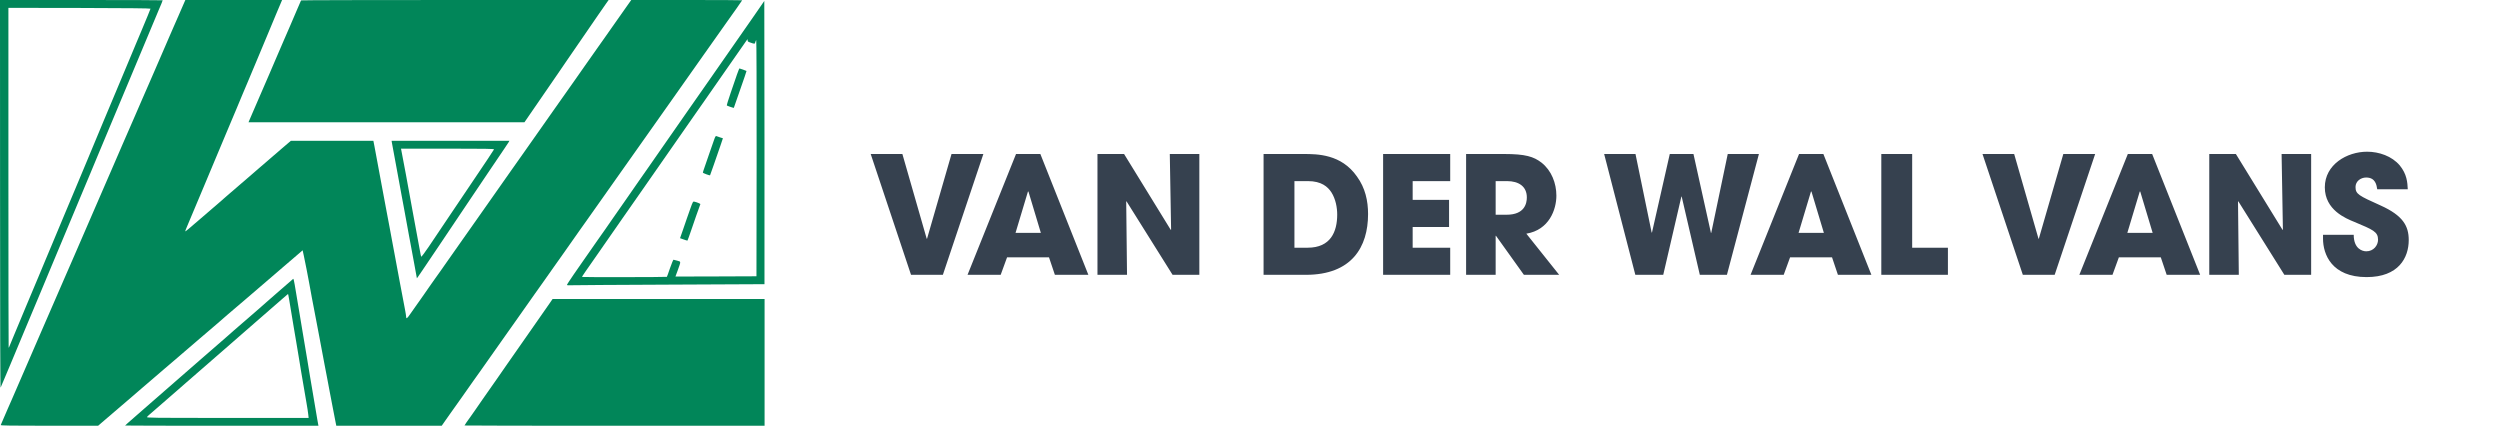 <svg width="168" height="29" viewBox="0 0 168 29" fill="none" xmlns="http://www.w3.org/2000/svg">
  <path d="M58.511 10.349H60.64L62.275 16.043H62.297L63.942 10.349H66.082L63.361 18.468H61.221L58.511 10.349ZM70.493 17.294H67.674L67.246 18.468H65.019L68.277 10.349H69.912L73.138 18.468H70.888L70.493 17.294ZM69.078 12.872L68.244 15.648H69.945L69.111 12.872H69.1H69.078ZM73.75 18.468V10.349H75.538L78.676 15.45L78.698 15.428L78.61 10.349H80.596V18.468H78.797L75.703 13.53L75.681 13.541L75.736 18.468H73.75ZM84.912 18.468V10.349H87.6C88.511 10.349 90.134 10.349 91.188 11.863C91.747 12.631 91.934 13.498 91.934 14.386C91.934 16.602 90.837 18.468 87.754 18.468H84.912ZM86.986 12.17V16.646H87.874C89.421 16.646 89.86 15.571 89.86 14.419C89.86 13.958 89.761 13.377 89.465 12.916C89.224 12.554 88.807 12.17 87.885 12.17H86.986ZM92.945 18.468V10.349H97.454V12.17H94.931V13.432H97.377V15.253H94.931V16.646H97.454V18.468H92.945ZM98.522 18.468V10.349H101.089C102.516 10.349 103.064 10.524 103.591 10.93C104.26 11.457 104.589 12.313 104.589 13.146C104.589 14.079 104.106 15.45 102.57 15.703L104.776 18.468H102.406L100.53 15.845H100.508V18.468H98.522ZM100.508 12.17V14.43H101.243C102.461 14.43 102.603 13.662 102.603 13.267C102.603 12.532 102.066 12.17 101.265 12.17H100.508ZM107.799 10.349H109.905L110.991 15.626H111.013L112.209 10.349H113.8L114.974 15.648H114.996L116.104 10.349H118.199L116.049 18.468H114.228L113.01 13.212H112.988L111.77 18.468H109.894L107.799 10.349ZM123.113 17.294H120.293L119.865 18.468H117.638L120.896 10.349H122.531L125.757 18.468H123.508L123.113 17.294ZM121.697 12.872L120.864 15.648H122.564L121.73 12.872H121.719H121.697ZM126.424 18.468V10.349H128.498V16.646H130.9V18.468H126.424ZM133.224 10.349H135.353L136.987 16.043H137.009L138.655 10.349H140.794L138.074 18.468H135.934L133.224 10.349ZM145.206 17.294H142.387L141.959 18.468H139.732L142.99 10.349H144.625L147.85 18.468H145.601L145.206 17.294ZM143.791 12.872L142.957 15.648H144.658L143.824 12.872H143.813H143.791ZM148.463 18.468V10.349H150.251L153.389 15.45L153.411 15.428L153.323 10.349H155.309V18.468H153.509L150.416 13.53L150.394 13.541L150.448 18.468H148.463ZM161.802 12.719H159.75C159.706 12.444 159.64 11.929 159.004 11.929C158.642 11.929 158.291 12.181 158.291 12.565C158.291 13.048 158.51 13.146 159.969 13.805C161.483 14.485 161.867 15.187 161.867 16.131C161.867 17.316 161.187 18.621 159.037 18.621C156.689 18.621 156.107 17.085 156.107 16.043V15.78H158.17C158.17 16.723 158.751 16.888 159.015 16.888C159.509 16.888 159.805 16.482 159.805 16.109C159.805 15.571 159.465 15.439 158.214 14.913C157.643 14.682 156.228 14.112 156.228 12.587C156.228 11.062 157.709 10.195 159.07 10.195C159.871 10.195 160.737 10.491 161.264 11.117C161.747 11.709 161.78 12.258 161.802 12.719Z" fill="#36414F"/>
  <path d="M0.004 13.069C0.004 21.758 0.019 26.112 0.041 26.048C0.064 25.995 0.192 25.69 0.328 25.37C0.464 25.049 0.626 24.665 0.686 24.521C0.746 24.374 0.829 24.182 0.867 24.088C0.995 23.79 1.549 22.459 1.685 22.128C1.802 21.837 2.239 20.801 2.413 20.394C2.45 20.299 2.597 19.953 2.737 19.621C3.114 18.716 3.2 18.505 3.28 18.32C3.366 18.117 3.743 17.22 3.868 16.914C4.049 16.477 4.143 16.251 4.392 15.663C4.531 15.331 4.682 14.966 4.731 14.852C4.78 14.739 4.931 14.374 5.07 14.042C5.21 13.71 5.364 13.341 5.413 13.22C5.579 12.828 5.685 12.575 5.843 12.195C5.93 11.988 6.039 11.724 6.088 11.611C6.133 11.497 6.356 10.97 6.574 10.442C7.192 8.972 7.321 8.663 7.592 8.011C7.731 7.679 7.879 7.332 7.916 7.238C8.037 6.955 8.504 5.847 8.659 5.466C8.904 4.874 10.634 0.743 10.687 0.622C10.777 0.426 10.932 0.042 10.932 0.019C10.932 0.008 8.474 6.29425e-05 5.466 6.29425e-05H0L0.004 13.069ZM10.114 0.584C10.106 0.622 9.854 1.24 9.511 2.054C9.405 2.303 9.236 2.71 9.13 2.959C9.028 3.208 8.832 3.675 8.697 3.996C8.561 4.316 8.361 4.791 8.255 5.051C8.146 5.311 8.037 5.572 8.01 5.636C7.984 5.696 7.871 5.96 7.765 6.22C7.592 6.638 7.238 7.483 6.989 8.067C6.751 8.629 5.899 10.672 5.843 10.819C5.805 10.913 5.654 11.275 5.504 11.629C5.353 11.98 5.161 12.447 5.07 12.666C4.98 12.885 4.844 13.205 4.769 13.382C4.693 13.559 4.591 13.804 4.539 13.929C4.486 14.053 4.41 14.23 4.373 14.325C4.309 14.472 4.139 14.883 3.687 15.964C3.626 16.108 3.547 16.304 3.506 16.398C3.268 16.963 3.106 17.355 3.008 17.585C2.948 17.729 2.865 17.925 2.827 18.019C2.786 18.113 2.661 18.418 2.544 18.697C2.322 19.225 2.284 19.323 1.768 20.544C1.598 20.948 1.421 21.378 1.372 21.494C1.153 22.026 1.093 22.169 0.927 22.561C0.829 22.787 0.716 23.066 0.675 23.172C0.633 23.281 0.592 23.372 0.581 23.372C0.573 23.372 0.565 18.23 0.565 11.95V0.528L5.345 0.535C8.504 0.543 10.118 0.558 10.114 0.584Z" fill="#018659"/>
  <path d="M12.255 0.46C12.146 0.716 12.025 0.991 11.988 1.074C11.95 1.157 11.833 1.421 11.731 1.659C11.629 1.896 11.479 2.235 11.403 2.412C11.324 2.59 11.102 3.106 10.906 3.562C10.71 4.018 10.468 4.576 10.367 4.806C10.265 5.032 10.095 5.424 9.99 5.673C9.88 5.922 9.677 6.389 9.537 6.71C9.398 7.03 9.179 7.539 9.047 7.841C8.919 8.142 8.715 8.606 8.595 8.877C8.474 9.145 8.335 9.469 8.282 9.594C8.195 9.801 7.6 11.177 7.483 11.441C7.456 11.501 7.347 11.75 7.245 11.987C6.891 12.813 5.933 15.018 5.749 15.437C5.719 15.497 5.583 15.813 5.447 16.134C5.308 16.454 5.112 16.903 5.014 17.133C4.916 17.359 4.625 18.023 4.373 18.603C3.883 19.738 3.589 20.412 3.185 21.336C3.046 21.656 2.857 22.09 2.767 22.297C2.533 22.844 1.368 25.532 1.01 26.35C0.905 26.587 0.799 26.832 0.773 26.896C0.746 26.956 0.637 27.205 0.532 27.443C0.377 27.801 0.136 28.355 0.049 28.562C0.034 28.6 0.701 28.611 3.314 28.611H6.593L6.868 28.374C7.11 28.166 7.573 27.767 8.919 26.617C9.145 26.425 9.432 26.176 9.556 26.067C9.68 25.961 10.039 25.656 10.348 25.388C10.661 25.124 10.973 24.853 11.045 24.789C11.117 24.725 11.347 24.529 11.558 24.352C11.954 24.016 13.179 22.968 13.439 22.738C13.522 22.667 13.801 22.425 14.061 22.207C14.321 21.988 14.54 21.8 14.551 21.788C14.573 21.762 15.979 20.552 16.549 20.073C17.114 19.594 18.275 18.599 18.433 18.456C18.505 18.392 18.776 18.154 19.037 17.936C19.297 17.713 19.696 17.374 19.922 17.178L20.337 16.82L20.416 17.182C20.462 17.382 20.544 17.793 20.601 18.094C20.654 18.396 20.725 18.769 20.759 18.923C20.79 19.078 20.831 19.289 20.846 19.395C20.861 19.496 20.906 19.76 20.952 19.979C20.997 20.198 21.076 20.612 21.129 20.902C21.185 21.193 21.261 21.592 21.298 21.788C21.336 21.984 21.4 22.331 21.445 22.561C21.615 23.481 21.724 24.054 21.807 24.484C21.856 24.732 21.932 25.132 21.977 25.369C22.022 25.607 22.098 26.014 22.147 26.274C22.199 26.534 22.282 26.964 22.331 27.235C22.384 27.503 22.463 27.925 22.512 28.17L22.599 28.611H26.142L29.686 28.608L29.927 28.261C30.063 28.069 30.221 27.846 30.278 27.763C30.338 27.68 30.511 27.435 30.666 27.217C30.82 26.998 30.994 26.753 31.054 26.67C31.111 26.587 31.288 26.342 31.439 26.123C31.59 25.905 31.767 25.66 31.823 25.577C31.884 25.494 32.065 25.238 32.227 25.011C32.385 24.781 32.83 24.156 33.21 23.617C33.591 23.078 33.998 22.505 34.111 22.339C34.228 22.177 34.349 22.007 34.379 21.962C34.5 21.792 35.397 20.518 35.472 20.412C35.517 20.348 35.713 20.069 35.91 19.79C36.105 19.512 36.324 19.206 36.392 19.112C36.46 19.018 36.637 18.765 36.792 18.546C36.942 18.328 37.12 18.083 37.176 18C37.236 17.917 37.368 17.728 37.47 17.585C37.572 17.438 37.704 17.253 37.764 17.171C37.824 17.088 38.054 16.756 38.281 16.436C38.507 16.115 38.804 15.689 38.944 15.493C39.087 15.297 39.238 15.082 39.279 15.022C39.325 14.958 39.66 14.483 40.026 13.966C40.392 13.446 40.719 12.986 40.75 12.941C40.927 12.688 41.715 11.569 41.975 11.207C42.141 10.973 42.506 10.457 42.785 10.061C43.377 9.22 44.35 7.841 45.017 6.902C45.273 6.54 45.575 6.107 45.695 5.941C45.812 5.771 45.986 5.526 46.084 5.39C46.178 5.255 46.419 4.915 46.615 4.637C46.811 4.358 47.117 3.924 47.294 3.675C47.588 3.261 48.323 2.224 48.93 1.361C49.065 1.169 49.333 0.795 49.525 0.524C49.714 0.256 49.872 0.026 49.872 0.019C49.872 0.007 48.195 -8.01086e-05 46.148 -8.01086e-05H42.42L42.148 0.384C41.997 0.599 41.632 1.119 41.33 1.545C41.032 1.971 40.727 2.401 40.655 2.507C40.58 2.608 40.395 2.872 40.241 3.091C40.09 3.31 39.928 3.536 39.883 3.6C39.837 3.66 39.589 4.018 39.325 4.392C39.065 4.765 38.718 5.255 38.559 5.485C38.397 5.711 38.205 5.982 38.133 6.088C37.742 6.642 37.349 7.2 37.131 7.509C36.999 7.701 36.603 8.267 36.249 8.764C35.898 9.262 35.438 9.914 35.227 10.216C35.016 10.517 34.598 11.109 34.296 11.535C33.746 12.319 33.09 13.25 32.815 13.642C32.611 13.932 31.691 15.241 31.465 15.561C31.367 15.7 31.243 15.874 31.194 15.945C31.069 16.126 30.289 17.235 29.893 17.796C29.84 17.868 29.712 18.056 29.603 18.211C29.494 18.366 29.32 18.607 29.215 18.754C29.113 18.897 28.951 19.127 28.857 19.263C28.766 19.398 28.611 19.617 28.517 19.753C28.419 19.888 28.302 20.058 28.253 20.13C28.201 20.201 28.057 20.405 27.933 20.582C27.805 20.759 27.624 21.015 27.53 21.155C27.356 21.411 27.292 21.445 27.292 21.283C27.292 21.234 27.258 21.019 27.217 20.804C27.115 20.28 26.972 19.523 26.878 19.018C26.791 18.55 26.659 17.834 26.516 17.076C26.463 16.797 26.387 16.398 26.35 16.19C26.312 15.983 26.237 15.58 26.184 15.293C26.131 15.011 26.041 14.543 25.988 14.257C25.89 13.74 25.837 13.454 25.652 12.459C25.422 11.211 25.253 10.314 25.159 9.808L25.091 9.462H22.32H19.546L18.924 9.993C18.581 10.287 18.253 10.57 18.189 10.627C18.128 10.683 17.77 10.988 17.397 11.309C17.024 11.629 16.711 11.901 16.7 11.912C16.688 11.923 16.383 12.187 16.021 12.496C15.659 12.809 15.301 13.114 15.229 13.178C15.158 13.246 14.95 13.424 14.773 13.578C14.592 13.729 14.095 14.159 13.665 14.532C12.677 15.387 12.462 15.565 12.447 15.55C12.44 15.542 12.485 15.421 12.545 15.278C12.723 14.871 13.103 13.966 13.778 12.345C14.125 11.516 14.43 10.785 14.457 10.725C14.528 10.566 14.687 10.185 15.248 8.84C15.32 8.674 15.452 8.361 15.542 8.142C15.633 7.924 15.795 7.539 15.904 7.283C16.01 7.03 16.183 6.616 16.289 6.359C16.398 6.107 16.556 5.722 16.651 5.504C16.741 5.285 16.846 5.032 16.888 4.938C16.926 4.844 17.069 4.505 17.205 4.184C17.435 3.626 17.71 2.978 18.158 1.904C18.271 1.632 18.449 1.21 18.55 0.961C18.656 0.712 18.754 0.475 18.773 0.433C18.792 0.392 18.841 0.279 18.882 0.177L18.957 -8.01086e-05H15.708H12.455L12.255 0.46Z" fill="#018659"/>
  <path d="M20.231 0.026C20.224 0.045 20.092 0.343 19.941 0.697C19.79 1.048 19.587 1.523 19.489 1.753C19.387 1.979 19.217 2.371 19.112 2.62C18.916 3.084 18.773 3.412 18.43 4.203C18.324 4.452 18.215 4.704 18.188 4.769C18.162 4.829 18.086 4.999 18.026 5.146C17.962 5.289 17.721 5.85 17.487 6.39C17.257 6.929 17.008 7.505 16.933 7.671C16.861 7.837 16.778 8.029 16.752 8.093L16.699 8.218H25.969H35.242L35.574 7.735C35.755 7.471 36.003 7.113 36.124 6.936C36.245 6.759 36.539 6.337 36.772 5.994C37.01 5.651 37.33 5.183 37.485 4.957C37.639 4.727 37.877 4.38 38.013 4.184C38.148 3.988 38.378 3.657 38.518 3.449C38.661 3.242 38.993 2.759 39.257 2.375C39.52 1.99 39.928 1.402 40.158 1.063C40.391 0.724 40.651 0.347 40.742 0.222L40.9 9.53674e-07H30.575C24.894 9.53674e-07 20.239 0.011 20.231 0.026Z" fill="#018659"/>
  <path d="M51.143 0.381C51.026 0.554 50.781 0.912 50.596 1.172C50.016 2.006 49.103 3.314 48.93 3.562C48.617 4.007 48.252 4.535 47.637 5.417C47.302 5.896 46.646 6.838 46.178 7.505C45.711 8.176 44.953 9.266 44.489 9.929C44.029 10.597 43.607 11.2 43.555 11.271C43.502 11.343 43.219 11.75 42.921 12.176C42.627 12.602 42.326 13.032 42.254 13.137C42.182 13.239 42.02 13.469 41.9 13.646C41.775 13.823 41.462 14.272 41.202 14.645C40.942 15.018 40.701 15.365 40.667 15.418C40.629 15.471 40.516 15.629 40.414 15.776C40.309 15.919 40.151 16.149 40.056 16.285C39.962 16.421 39.77 16.7 39.623 16.907C39.476 17.114 39.284 17.393 39.189 17.529C39.095 17.665 38.809 18.079 38.548 18.452C38.292 18.822 38.085 19.142 38.096 19.157C38.108 19.172 38.228 19.18 38.368 19.169C38.507 19.161 41.489 19.142 44.991 19.127C48.496 19.116 51.365 19.101 51.373 19.097C51.377 19.09 51.377 14.807 51.373 9.575L51.361 0.064L51.143 0.381ZM50.242 2.718C50.234 2.782 50.268 2.808 50.438 2.865C50.713 2.963 50.728 2.959 50.758 2.827C50.773 2.767 50.8 2.707 50.819 2.695C50.837 2.68 50.849 5.756 50.845 10.619L50.834 18.566L48.112 18.577L45.39 18.584L45.545 18.162C45.767 17.54 45.771 17.589 45.511 17.517C45.39 17.484 45.277 17.453 45.258 17.453C45.24 17.45 45.134 17.706 45.025 18.019C44.919 18.332 44.825 18.596 44.814 18.603C44.795 18.626 39.11 18.633 39.11 18.611C39.11 18.581 39.302 18.298 40.275 16.911C40.335 16.828 40.478 16.62 40.592 16.454C40.709 16.289 40.855 16.078 40.92 15.983C40.984 15.889 41.112 15.704 41.206 15.572C41.297 15.441 41.421 15.263 41.481 15.177C41.542 15.094 41.685 14.886 41.798 14.72C41.915 14.555 42.277 14.038 42.601 13.571C42.929 13.103 43.264 12.621 43.351 12.496C43.438 12.372 43.86 11.769 44.286 11.154C44.716 10.54 45.228 9.809 45.424 9.522C46.216 8.384 46.536 7.92 46.74 7.634C46.861 7.468 47.139 7.064 47.369 6.736C47.596 6.408 47.867 6.02 47.972 5.869C48.078 5.719 48.515 5.089 48.949 4.467C49.379 3.845 49.793 3.25 49.869 3.148C49.944 3.042 50.053 2.888 50.114 2.797C50.234 2.62 50.261 2.605 50.242 2.718Z" fill="#018659"/>
  <path d="M49.525 5.006C49.45 5.228 49.261 5.783 49.103 6.235C48.945 6.691 48.828 7.076 48.843 7.091C48.866 7.11 49.212 7.234 49.303 7.253C49.31 7.257 49.337 7.189 49.363 7.106C49.39 7.023 49.488 6.733 49.586 6.465C50.012 5.251 50.174 4.776 50.166 4.769C50.144 4.75 49.718 4.599 49.691 4.599C49.676 4.599 49.605 4.784 49.525 5.006Z" fill="#018659"/>
  <path d="M47.98 9.413C47.923 9.575 47.776 10.004 47.648 10.366C47.524 10.728 47.377 11.147 47.328 11.294C47.275 11.441 47.233 11.576 47.233 11.599C47.233 11.633 47.686 11.803 47.716 11.78C47.723 11.772 48.142 10.585 48.421 9.763L48.579 9.292L48.387 9.232C48.281 9.198 48.168 9.16 48.138 9.145C48.093 9.126 48.059 9.186 47.98 9.413Z" fill="#018659"/>
  <path d="M46.389 14.023C46.291 14.294 46.189 14.588 46.159 14.675C46.133 14.762 46.02 15.097 45.903 15.421L45.699 16.006L45.941 16.092C46.072 16.141 46.189 16.175 46.197 16.168C46.212 16.149 46.348 15.776 46.442 15.493C46.566 15.116 47.045 13.751 47.064 13.721C47.083 13.695 46.856 13.597 46.664 13.552C46.57 13.529 46.562 13.54 46.389 14.023Z" fill="#018659"/>
  <path d="M26.334 9.582C26.346 9.65 26.395 9.918 26.444 10.178C26.493 10.438 26.576 10.894 26.632 11.196C26.689 11.497 26.764 11.912 26.802 12.119C26.843 12.326 26.919 12.741 26.971 13.043C27.028 13.344 27.115 13.808 27.164 14.079C27.273 14.671 27.378 15.237 27.48 15.806C27.522 16.036 27.597 16.447 27.65 16.718C27.699 16.986 27.786 17.453 27.842 17.755C27.895 18.056 27.955 18.392 27.978 18.501L28.015 18.701L28.08 18.614C28.117 18.565 28.208 18.433 28.283 18.32C28.359 18.207 28.649 17.774 28.931 17.359C29.214 16.944 29.489 16.537 29.542 16.454C29.768 16.107 29.832 16.013 30.402 15.173C30.651 14.807 30.88 14.464 30.911 14.415C30.941 14.366 31.25 13.906 31.597 13.393C31.944 12.877 32.55 11.976 32.95 11.384C33.346 10.792 33.779 10.155 33.911 9.963C34.039 9.774 34.164 9.582 34.19 9.541L34.232 9.462H30.273H26.315L26.334 9.582ZM33.199 10.038C33.184 10.084 32.554 11.022 31.559 12.496C31.322 12.847 30.715 13.748 30.213 14.494C29.712 15.24 29.082 16.175 28.815 16.575C28.547 16.971 28.317 17.276 28.306 17.253C28.291 17.227 28.253 17.046 28.219 16.85C28.106 16.243 27.88 14.995 27.721 14.155C27.672 13.883 27.597 13.476 27.556 13.25C27.514 13.02 27.439 12.613 27.39 12.345C27.337 12.074 27.288 11.795 27.277 11.723C27.213 11.377 26.983 10.148 26.964 10.072L26.945 9.989H30.081C32.596 9.989 33.214 10.001 33.199 10.038Z" fill="#018659"/>
  <path d="M19.564 18.859C19.489 18.923 19.184 19.191 18.886 19.447C18.584 19.707 18.253 19.994 18.151 20.088C18.045 20.183 17.657 20.526 17.288 20.846C16.914 21.166 16.458 21.566 16.27 21.728C16.081 21.894 15.817 22.12 15.682 22.237C15.55 22.354 15.346 22.531 15.229 22.637C14.973 22.863 14.114 23.613 13.461 24.174C13.201 24.401 12.885 24.676 12.76 24.785C12.636 24.895 12.372 25.124 12.176 25.294C11.98 25.468 11.58 25.814 11.29 26.067C11 26.319 10.6 26.67 10.404 26.84C10.208 27.009 9.944 27.239 9.82 27.349C9.695 27.458 9.326 27.778 9.002 28.065C8.674 28.348 8.406 28.589 8.406 28.596C8.406 28.604 11.332 28.611 14.901 28.611H21.4L21.332 28.242C21.264 27.861 21.125 27.039 20.993 26.236C20.951 25.976 20.884 25.588 20.846 25.369C20.808 25.151 20.763 24.898 20.752 24.804C20.74 24.71 20.695 24.446 20.657 24.22C20.556 23.624 20.401 22.708 20.318 22.203C20.28 21.965 20.205 21.513 20.152 21.204C20.054 20.62 19.922 19.843 19.806 19.138C19.768 18.916 19.726 18.735 19.715 18.735C19.704 18.735 19.636 18.791 19.564 18.859ZM19.429 20.118C19.549 20.842 19.647 21.438 19.734 21.958C19.787 22.248 19.858 22.689 19.9 22.938C19.941 23.187 20.017 23.643 20.07 23.956C20.122 24.265 20.201 24.74 20.243 25.011C20.341 25.603 20.48 26.414 20.601 27.104C20.65 27.382 20.703 27.718 20.714 27.846L20.74 28.084H15.286C10.125 28.084 9.831 28.08 9.88 28.02C9.91 27.982 9.982 27.91 10.046 27.857C10.106 27.805 10.31 27.631 10.498 27.465C11.347 26.727 11.576 26.527 11.912 26.236C12.108 26.063 12.379 25.829 12.511 25.712C12.854 25.415 13.269 25.053 13.966 24.446C14.298 24.159 14.705 23.801 14.875 23.654C15.041 23.511 15.286 23.296 15.421 23.179C15.553 23.062 15.825 22.825 16.021 22.655C16.56 22.184 16.835 21.947 17.167 21.656C17.337 21.509 17.744 21.151 18.075 20.865C18.407 20.575 18.829 20.209 19.014 20.047C19.199 19.885 19.353 19.753 19.357 19.753C19.364 19.753 19.395 19.919 19.429 20.118Z" fill="#018659"/>
  <path d="M36.935 20.382C36.822 20.544 36.215 21.415 35.586 22.316C34.956 23.217 34.247 24.235 34.006 24.578C33.769 24.921 33.505 25.302 33.418 25.426C33.154 25.803 32.555 26.659 32.415 26.858C32.34 26.96 32.148 27.243 31.986 27.48C31.824 27.718 31.658 27.955 31.616 28.008C31.465 28.208 31.213 28.574 31.213 28.593C31.213 28.604 35.752 28.611 41.297 28.611H51.38V24.352V20.092H44.26H37.135L36.935 20.382Z" fill="#018659"/>
</svg>
